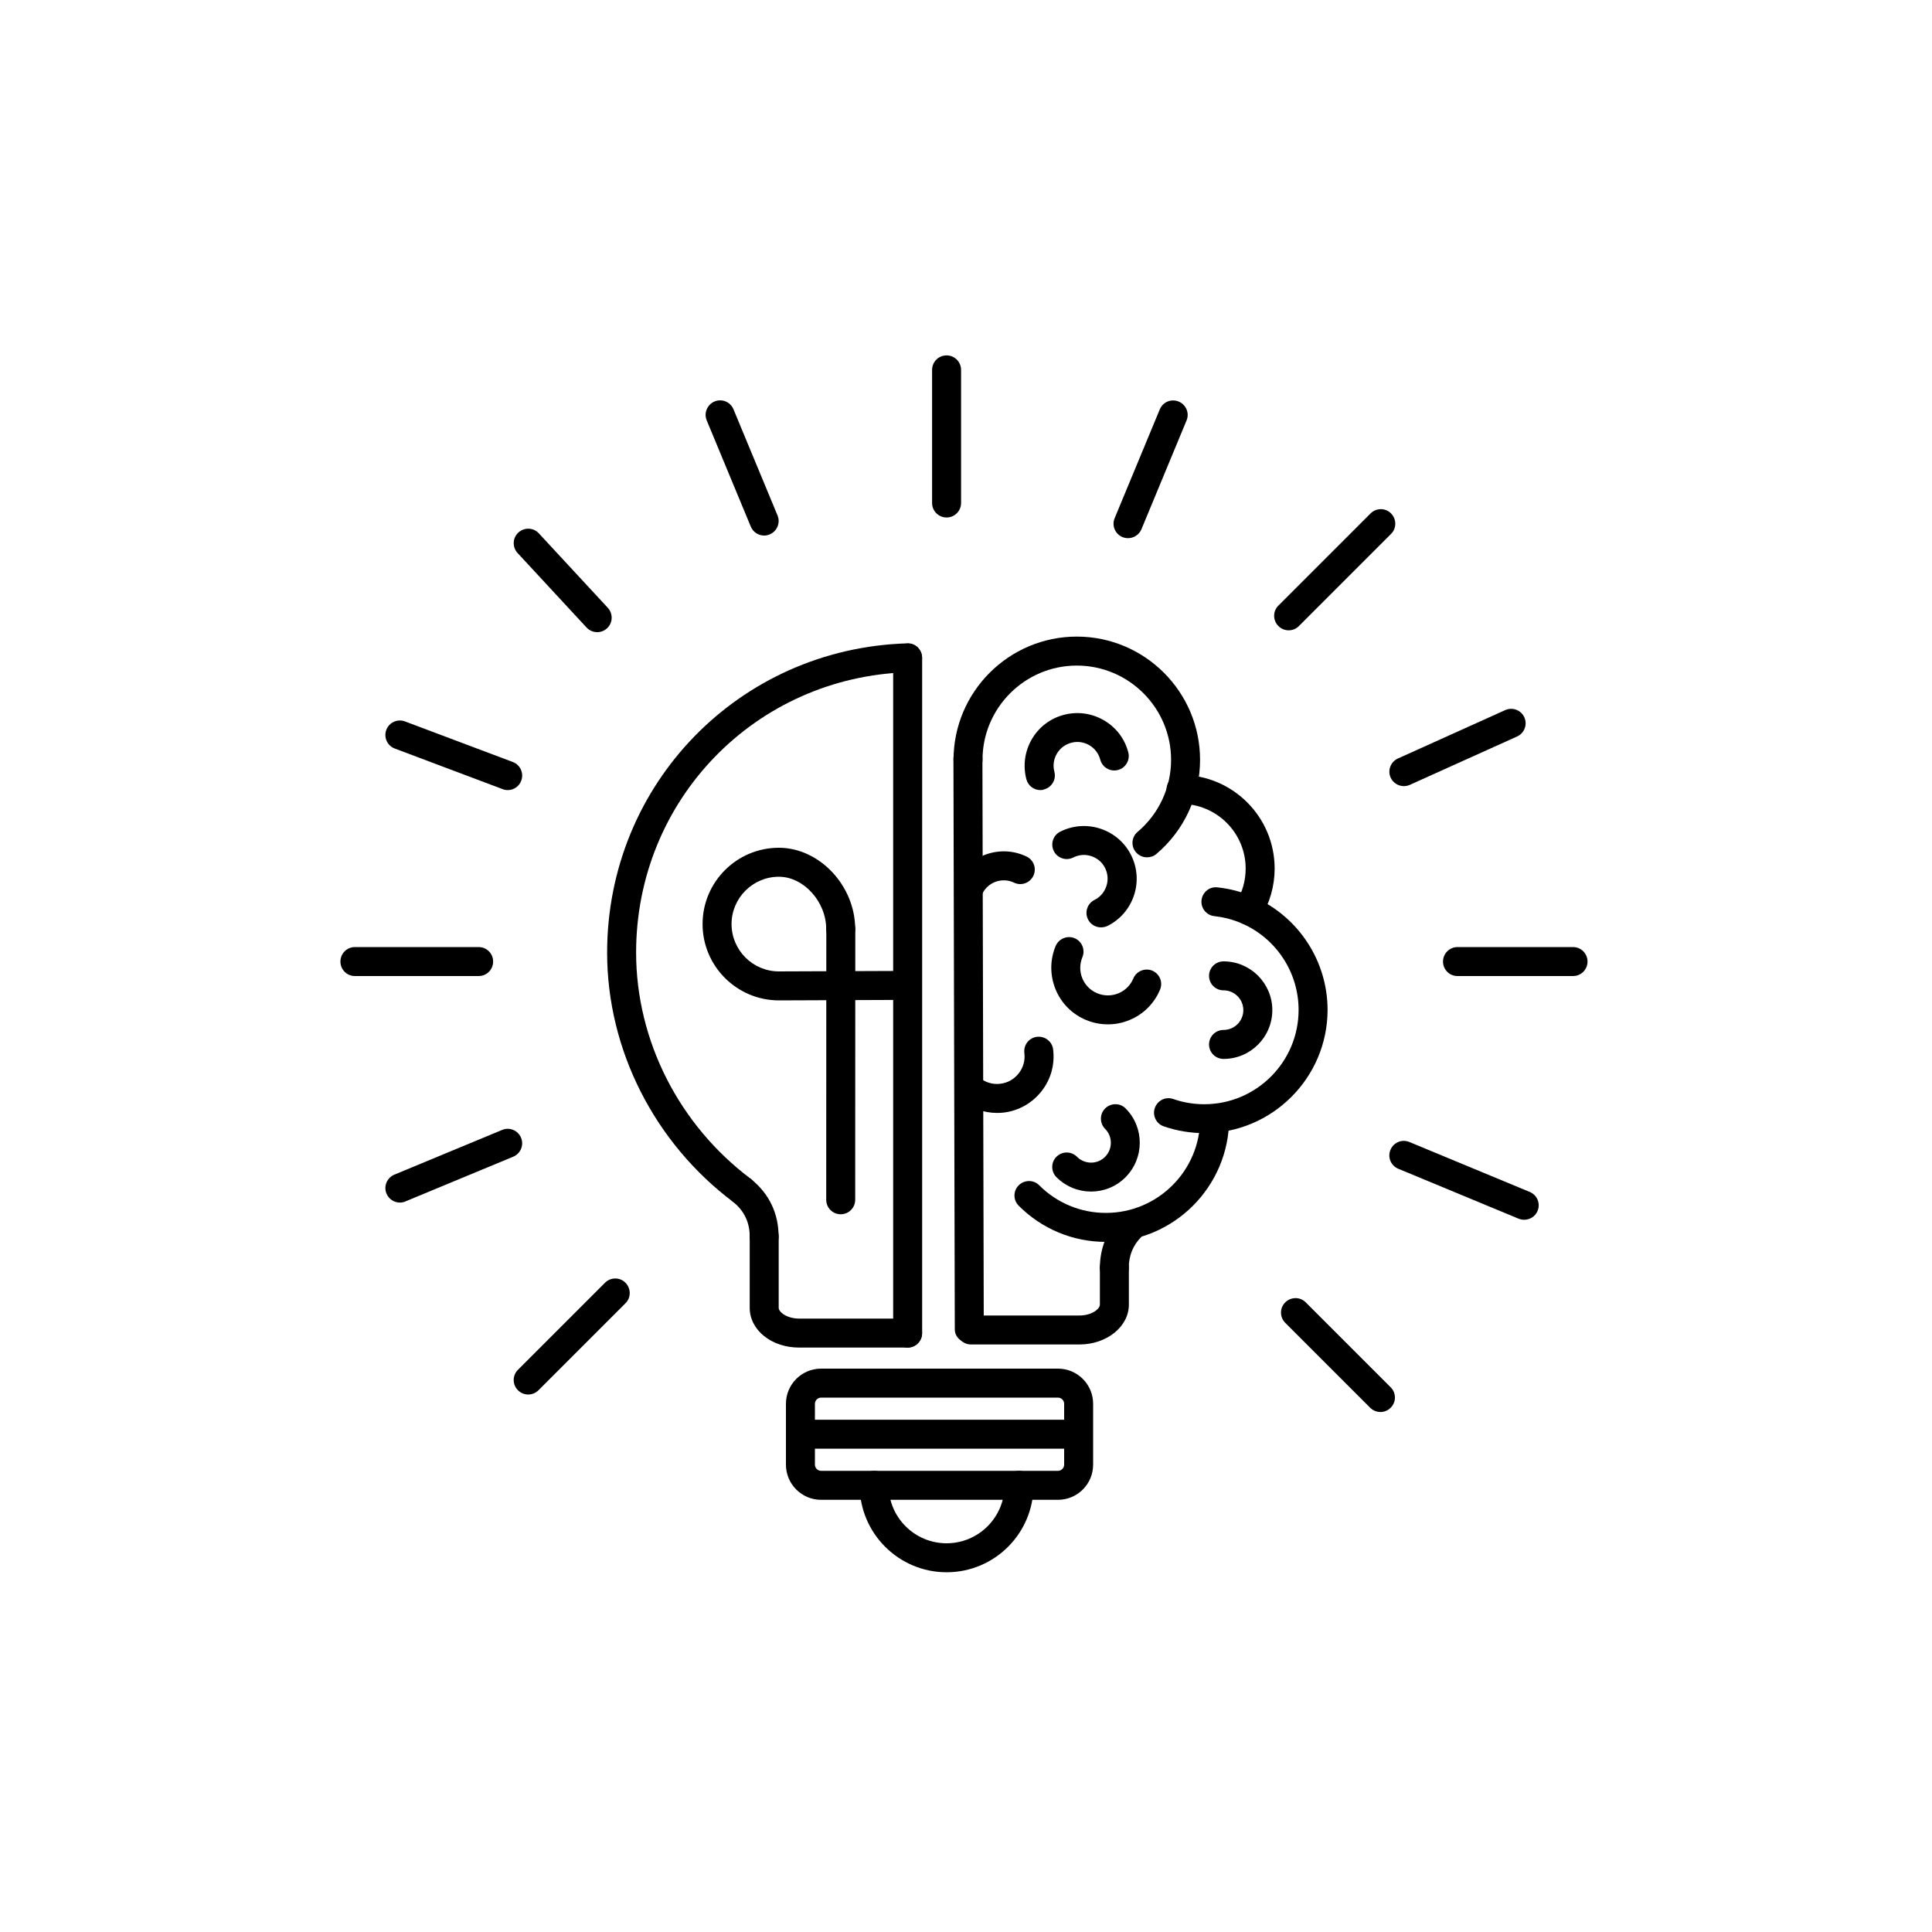 <?xml version="1.0" encoding="utf-8"?>
<!-- Generator: Adobe Illustrator 23.0.1, SVG Export Plug-In . SVG Version: 6.00 Build 0)  -->
<svg version="1.1" xmlns="http://www.w3.org/2000/svg" xmlns:xlink="http://www.w3.org/1999/xlink" x="0px" y="0px"
	 viewBox="0 0 200 200" style="enable-background:new 0 0 200 200;" xml:space="preserve">
<style type="text/css">
	.st0{display:none;}
	.st1{display:inline;}
	.st2{fill:none;stroke:#000000;stroke-width:0.1;stroke-miterlimit:10;}
	.st3{fill:none;stroke:#000000;stroke-width:3;stroke-linecap:round;stroke-linejoin:round;stroke-miterlimit:10;}
	.st4{display:inline;fill:none;stroke:#000000;stroke-width:3;stroke-linecap:round;stroke-linejoin:round;stroke-miterlimit:10;}
	.st5{display:inline;fill:none;stroke:#000000;stroke-width:3;stroke-linecap:round;stroke-miterlimit:10;}
	.st6{display:inline;fill:none;stroke:#000000;stroke-width:2.763;stroke-linecap:round;stroke-miterlimit:10;}
	.st7{display:inline;fill:none;stroke:#000000;stroke-width:3.006;stroke-linecap:round;stroke-miterlimit:10;}
	.st8{fill:none;stroke:#000000;stroke-width:3;stroke-linecap:round;stroke-miterlimit:10;}
	
		.st9{display:inline;fill:none;stroke:#000000;stroke-width:2.863;stroke-linecap:round;stroke-linejoin:round;stroke-miterlimit:10;}
	.st10{display:inline;fill:none;stroke:#161616;stroke-width:3;stroke-linecap:round;stroke-miterlimit:10;}
	.st11{display:inline;fill:none;stroke:#161616;stroke-width:3;stroke-miterlimit:10;}
	.st12{fill:none;stroke:#000000;stroke-width:4;stroke-miterlimit:10;}
	.st13{fill:none;stroke:#000000;stroke-width:3;stroke-miterlimit:10;}
	.st14{fill:none;stroke:#000000;stroke-width:3;stroke-linejoin:round;stroke-miterlimit:10;}
	.st15{display:inline;fill:none;stroke:#000000;stroke-width:3;stroke-miterlimit:10;}
	.st16{display:inline;fill:none;stroke:#000000;stroke-width:3;stroke-linejoin:round;stroke-miterlimit:10;}
	
		.st17{display:inline;fill:none;stroke:#000000;stroke-width:3.525;stroke-linecap:round;stroke-linejoin:round;stroke-miterlimit:10;}
	.st18{fill:#161616;stroke:#161616;stroke-width:2;stroke-miterlimit:10;}
	.st19{display:inline;fill:none;stroke:#000000;stroke-width:2;stroke-linecap:round;stroke-linejoin:round;stroke-miterlimit:10;}
	.st20{display:inline;fill:none;stroke:#09090B;stroke-width:2;stroke-linecap:round;stroke-linejoin:round;stroke-miterlimit:10;}
	.st21{display:inline;fill:none;stroke:#09090B;stroke-width:2;stroke-linecap:round;stroke-miterlimit:10;}
	.st22{display:inline;fill:none;stroke:#0B0B0D;stroke-width:2;stroke-linecap:round;stroke-miterlimit:10;}
	.st23{fill:none;stroke:#000000;stroke-width:2;stroke-linecap:round;stroke-linejoin:round;stroke-miterlimit:10;}
	.st24{fill:none;stroke:#000000;stroke-width:2.194;stroke-linecap:round;stroke-linejoin:round;stroke-miterlimit:10;}
	.st25{fill:none;stroke:#09090B;stroke-width:3;stroke-linecap:round;stroke-linejoin:round;stroke-miterlimit:10;}
	.st26{display:inline;fill:none;stroke:#09090B;stroke-width:3;stroke-linecap:round;stroke-linejoin:round;stroke-miterlimit:10;}
	
		.st27{display:inline;fill:none;stroke:#000000;stroke-width:3.254;stroke-linecap:round;stroke-linejoin:round;stroke-miterlimit:10;}
	.st28{display:inline;fill:none;stroke:#09090B;stroke-width:3;stroke-linecap:round;stroke-miterlimit:10;}
	.st29{fill:none;stroke:#161616;stroke-width:3;stroke-linecap:round;stroke-miterlimit:10;}
	.st30{fill:none;stroke:#000000;stroke-width:3;stroke-linecap:round;stroke-linejoin:round;}
	
		.st31{fill:none;stroke:#000000;stroke-width:3;stroke-linecap:round;stroke-linejoin:round;stroke-dasharray:0.497,7.949,0.497,7.949;}
	
		.st32{fill:none;stroke:#000000;stroke-width:3;stroke-linecap:round;stroke-linejoin:round;stroke-dasharray:0.497,7.949,0.497,7.949,0.497,7.949;}
	
		.st33{display:inline;fill:none;stroke:#000000;stroke-width:3;stroke-linecap:round;stroke-linejoin:round;stroke-miterlimit:10;stroke-dasharray:0.5,8,0.5,8,0.5,8;}
	.st34{fill:none;stroke:#09090B;stroke-width:3;stroke-linecap:round;stroke-miterlimit:10;}
	
		.st35{display:inline;fill:#FFFFFF;stroke:#000000;stroke-width:3;stroke-linecap:round;stroke-linejoin:round;stroke-miterlimit:10;}
	.st36{display:inline;fill:#09090B;stroke:#0B0B0D;stroke-miterlimit:10;}
	
		.st37{display:inline;fill:#09090B;stroke:#000000;stroke-width:3;stroke-linecap:round;stroke-linejoin:round;stroke-miterlimit:10;}
	.st38{display:inline;fill:none;stroke:#000000;stroke-width:3;stroke-linecap:round;stroke-linejoin:round;}
	.st39{fill:#161616;}
	.st40{display:inline;fill:#161616;}
	.st41{fill:none;stroke:#161616;stroke-width:3;stroke-miterlimit:10;}
</style>
<g id="Pfad_Icons__x2B__Hintergrund" class="st0">
	<g class="st1">
		<rect class="st2" width="200" height="200"/>
		<circle class="st2" cx="100" cy="100" r="100"/>
		<line class="st2" x1="0" y1="0" x2="200" y2="200"/>
		<line class="st2" x1="200" y1="0" x2="0" y2="200"/>
		<line class="st2" x1="100" y1="0" x2="100" y2="199.82"/>
		<line class="st2" x1="0" y1="100" x2="200" y2="100"/>
		<rect x="29" y="29" class="st2" width="142" height="142"/>
		<circle class="st2" cx="100" cy="100" r="71"/>
		<circle class="st2" cx="100" cy="100" r="50"/>
		<circle class="st2" cx="100" cy="100" r="25"/>
		<rect x="50" class="st2" width="100" height="200"/>
		<rect y="50" class="st2" width="200" height="100"/>
	</g>
</g>
<g id="Neue_Icons">
	<path d="M76.83,124.75c-0.31,0-0.63-0.1-0.9-0.3c-8.19-6.14-13.08-15.79-13.08-25.83c0-17.44,13.65-31.5,31.06-32.02
		c0.85-0.05,1.52,0.63,1.54,1.45s-0.63,1.52-1.45,1.54c-15.79,0.47-28.15,13.21-28.15,29.02c0,9.1,4.44,17.85,11.88,23.43
		c0.66,0.5,0.8,1.44,0.3,2.1C77.74,124.54,77.29,124.75,76.83,124.75z"/>
	<path d="M93.96,139.5H82.73c-2.87,0-5.12-1.81-5.12-4.12V128c0-0.83,0.67-1.5,1.5-1.5s1.5,0.67,1.5,1.5v7.38
		c0,0.45,0.85,1.12,2.12,1.12h11.22c0.83,0,1.5,0.67,1.5,1.5S94.79,139.5,93.96,139.5z"/>
	<path d="M79.11,129.5c-0.83,0-1.5-0.67-1.5-1.5c0-1.46-0.58-2.67-1.72-3.58c-0.64-0.52-0.75-1.46-0.23-2.11
		c0.52-0.64,1.46-0.75,2.11-0.23c1.85,1.49,2.83,3.54,2.83,5.92C80.61,128.83,79.93,129.5,79.11,129.5z"/>
	<path d="M80.64,103.56c-4.36,0-7.91-3.54-7.91-7.9s3.54-7.9,7.9-7.9c4.21,0,7.9,3.94,7.9,8.42c0,0.83-0.67,1.5-1.5,1.5
		s-1.5-0.67-1.5-1.5c0-2.84-2.34-5.42-4.9-5.42c-2.7,0-4.9,2.2-4.9,4.9s2.2,4.9,4.9,4.9l12.8-0.05c0,0,0,0,0,0
		c0.83,0,1.5,0.67,1.5,1.5c0,0.83-0.67,1.5-1.5,1.5L80.64,103.56z"/>
	<path d="M87.03,125.7C87.03,125.7,87.03,125.7,87.03,125.7c-0.83,0-1.5-0.67-1.5-1.5l0.01-28.02c0-0.83,0.67-1.5,1.5-1.5
		c0,0,0,0,0,0c0.83,0,1.5,0.67,1.5,1.5l-0.01,28.02C88.53,125.03,87.86,125.7,87.03,125.7z"/>
	<path d="M93.96,139.5c-0.83,0-1.5-0.67-1.5-1.5V68.12c0-0.83,0.67-1.5,1.5-1.5s1.5,0.67,1.5,1.5V138
		C95.46,138.83,94.79,139.5,93.96,139.5z"/>
	<path d="M118.74,88.75c-0.43,0-0.85-0.18-1.15-0.53c-0.54-0.63-0.46-1.58,0.18-2.11c2.2-1.86,3.46-4.58,3.46-7.45
		c0-5.38-4.38-9.76-9.76-9.76c-5.38,0-9.76,4.38-9.76,9.76c0,0.83-0.67,1.5-1.5,1.5s-1.5-0.67-1.5-1.5
		c0-7.04,5.73-12.76,12.76-12.76c7.04,0,12.76,5.73,12.76,12.76c0,3.76-1.65,7.31-4.52,9.74C119.43,88.64,119.08,88.75,118.74,88.75
		z"/>
	<path d="M124.66,117.3c-1.44,0-2.85-0.24-4.19-0.7c-0.78-0.27-1.2-1.13-0.92-1.91s1.12-1.2,1.91-0.92
		c1.03,0.36,2.11,0.54,3.21,0.54c5.38,0,9.76-4.38,9.76-9.76c0-3.86-2.28-7.36-5.81-8.93c-0.92-0.41-1.9-0.67-2.91-0.78
		c-0.82-0.09-1.42-0.83-1.33-1.65c0.09-0.82,0.82-1.43,1.65-1.33c1.32,0.14,2.6,0.48,3.81,1.02c4.61,2.05,7.59,6.63,7.59,11.67
		C137.42,111.57,131.69,117.3,124.66,117.3z"/>
	<path d="M114.48,128.56c-3.41,0-6.61-1.33-9.02-3.74c-0.59-0.59-0.59-1.54,0-2.12s1.54-0.59,2.12,0c1.84,1.84,4.3,2.86,6.9,2.86
		c5.38,0,9.76-4.38,9.76-9.76c0-0.83,0.67-1.5,1.5-1.5s1.5,0.67,1.5,1.5C127.24,122.83,121.51,128.56,114.48,128.56z"/>
	<path d="M129.22,95.74c-0.27,0-0.54-0.07-0.79-0.23c-0.7-0.44-0.92-1.36-0.48-2.07c0.66-1.06,1-2.28,1-3.53
		c0-3.69-3-6.69-6.69-6.69c-0.83,0-1.5-0.67-1.5-1.5s0.67-1.5,1.5-1.5c5.34,0,9.69,4.34,9.69,9.69c0,1.81-0.5,3.58-1.46,5.11
		C130.21,95.49,129.72,95.74,129.22,95.74z"/>
	<path d="M107.7,81.79c-0.66,0-1.27-0.44-1.45-1.12c-0.37-1.41-0.17-2.88,0.56-4.14c0.73-1.26,1.91-2.16,3.32-2.53
		c1.41-0.37,2.88-0.17,4.14,0.56c1.26,0.73,2.16,1.91,2.53,3.32c0.21,0.8-0.27,1.62-1.07,1.83c-0.8,0.21-1.62-0.27-1.83-1.07
		c-0.17-0.63-0.57-1.17-1.14-1.5c-0.57-0.33-1.23-0.42-1.86-0.25c-0.64,0.17-1.17,0.57-1.5,1.14s-0.42,1.23-0.25,1.86
		c0.21,0.8-0.27,1.62-1.07,1.83C107.96,81.78,107.83,81.79,107.7,81.79z"/>
	<path d="M113.97,96c-0.55,0-1.08-0.3-1.34-0.83c-0.37-0.74-0.07-1.64,0.67-2.01c0.59-0.29,1.02-0.8,1.23-1.42
		c0.21-0.62,0.16-1.29-0.13-1.88c-0.29-0.59-0.8-1.02-1.42-1.23c-0.63-0.21-1.29-0.16-1.88,0.14c-0.74,0.37-1.64,0.07-2.01-0.67
		c-0.37-0.74-0.07-1.64,0.67-2.01c1.3-0.65,2.78-0.76,4.17-0.3c1.38,0.46,2.51,1.43,3.16,2.73c0.65,1.3,0.76,2.78,0.3,4.17
		c-0.46,1.38-1.43,2.5-2.73,3.16C114.43,95.95,114.2,96,113.97,96z"/>
	<path d="M100.34,93.38c-0.22,0-0.44-0.05-0.65-0.15c-0.75-0.36-1.06-1.25-0.7-2c0.63-1.31,1.74-2.3,3.11-2.79
		c1.38-0.48,2.86-0.4,4.17,0.23c0.75,0.36,1.06,1.25,0.7,2c-0.36,0.75-1.26,1.06-2,0.7c-1.22-0.58-2.69-0.07-3.28,1.15
		C101.44,93.06,100.9,93.38,100.34,93.38z"/>
	<path d="M100.34,139c-0.83,0-1.5-0.58-1.5-1.4L98.7,78.53c0-0.83,0.67-1.53,1.5-1.53c0,0,0,0,0,0c0.83,0,1.5,0.75,1.5,1.57
		l0.14,58.98C101.84,138.38,101.17,139,100.34,139C100.34,139,100.34,139,100.34,139z"/>
	<path d="M114.68,106.04c-0.76,0-1.53-0.15-2.25-0.45c-1.44-0.6-2.57-1.73-3.16-3.18s-0.59-3.04,0.01-4.48
		c0.32-0.76,1.2-1.12,1.96-0.81c0.76,0.32,1.13,1.2,0.81,1.96c-0.29,0.71-0.3,1.48-0.01,2.19c0.29,0.71,0.84,1.26,1.54,1.55
		c0.7,0.29,1.48,0.3,2.19,0.01c0.71-0.29,1.26-0.84,1.55-1.54c0.32-0.76,1.2-1.12,1.96-0.81c0.76,0.32,1.13,1.2,0.81,1.96
		c-0.6,1.44-1.73,2.57-3.18,3.16C116.19,105.9,115.44,106.04,114.68,106.04z"/>
	<path d="M126.66,109.62c-0.83,0-1.5-0.67-1.5-1.5s0.67-1.5,1.5-1.5c1.13,0,2.05-0.92,2.05-2.05c0-1.13-0.92-2.05-2.05-2.05
		c-0.83,0-1.5-0.67-1.5-1.5s0.67-1.5,1.5-1.5c2.79,0,5.05,2.27,5.05,5.05C131.71,107.35,129.45,109.62,126.66,109.62z"/>
	<path d="M112.95,123.35c-1.3,0-2.6-0.5-3.59-1.49c-0.58-0.59-0.58-1.54,0.01-2.12c0.59-0.58,1.54-0.58,2.12,0.01
		c0.8,0.8,2.1,0.81,2.9,0.01c0.8-0.8,0.81-2.1,0.01-2.9c-0.58-0.59-0.58-1.54,0.01-2.12c0.59-0.58,1.54-0.58,2.12,0.01
		c1.96,1.98,1.94,5.18-0.04,7.14C115.52,122.86,114.23,123.35,112.95,123.35z"/>
	<path d="M103.21,115.21c-1.39,0-2.75-0.5-3.82-1.41c-0.63-0.54-0.7-1.49-0.16-2.12c0.54-0.63,1.49-0.7,2.12-0.16
		c0.62,0.53,1.41,0.77,2.21,0.67c0.76-0.09,1.43-0.48,1.9-1.08s0.68-1.35,0.58-2.11c-0.1-0.82,0.48-1.57,1.31-1.67
		c0.82-0.09,1.57,0.48,1.67,1.31c0.19,1.55-0.23,3.09-1.2,4.32s-2.35,2.02-3.9,2.21C103.69,115.2,103.45,115.21,103.21,115.21z"/>
	<path d="M111.74,139.18h-11.22c-0.83,0-1.5-0.67-1.5-1.5s0.67-1.5,1.5-1.5h11.22c1.28,0,2.12-0.68,2.12-1.12l0-3.82
		c0-0.83,0.67-1.5,1.5-1.5h0c0.83,0,1.5,0.67,1.5,1.5l0,3.82C116.86,137.33,114.57,139.18,111.74,139.18z"/>
	<path d="M115.36,132.75c-0.83,0-1.5-0.67-1.5-1.5c0-2.06,0.75-3.9,2.17-5.33c0.58-0.59,1.54-0.59,2.12,0
		c0.59,0.58,0.59,1.53,0,2.12c-0.86,0.87-1.3,1.94-1.3,3.21C116.86,132.07,116.19,132.75,115.36,132.75z"/>
	<path d="M109.52,155.26H85c-2.01,0-3.64-1.63-3.64-3.64v-6.3c0-2.01,1.63-3.64,3.64-3.64h24.52c2.01,0,3.64,1.63,3.64,3.64v6.3
		C113.16,153.63,111.53,155.26,109.52,155.26z M85,144.68c-0.35,0-0.64,0.29-0.64,0.64v6.3c0,0.35,0.29,0.64,0.64,0.64h24.52
		c0.35,0,0.64-0.29,0.64-0.64v-6.3c0-0.35-0.29-0.64-0.64-0.64H85z"/>
	<path d="M110.98,149.97H82.94c-0.83,0-1.5-0.67-1.5-1.5s0.67-1.5,1.5-1.5h28.04c0.83,0,1.5,0.67,1.5,1.5
		S111.81,149.97,110.98,149.97z"/>
	<path d="M97.99,162.76c-4.96,0-9-4.04-9-9c0-0.83,0.67-1.5,1.5-1.5s1.5,0.67,1.5,1.5c0,3.31,2.69,6,6,6c3.31,0,6-2.69,6-6
		c0-0.83,0.67-1.5,1.5-1.5s1.5,0.67,1.5,1.5C106.99,158.73,102.96,162.76,97.99,162.76z"/>
	<path d="M157.78,126.27c-0.19,0-0.39-0.04-0.57-0.11l-12.46-5.17c-0.77-0.32-1.13-1.2-0.81-1.96c0.32-0.77,1.19-1.13,1.96-0.81
		l12.46,5.17c0.77,0.32,1.13,1.2,0.81,1.96C158.93,125.93,158.37,126.27,157.78,126.27z"/>
	<path d="M162.84,101.04h-11.96c-0.83,0-1.5-0.67-1.5-1.5s0.67-1.5,1.5-1.5h11.96c0.83,0,1.5,0.67,1.5,1.5
		S163.67,101.04,162.84,101.04z"/>
	<path d="M142.9,146.17c-0.38,0-0.77-0.15-1.06-0.44l-8.79-8.79c-0.59-0.59-0.59-1.54,0-2.12s1.54-0.59,2.12,0l8.79,8.79
		c0.59,0.59,0.59,1.54,0,2.12C143.67,146.02,143.29,146.17,142.9,146.17z"/>
	<path d="M41.4,124.49c-0.59,0-1.15-0.35-1.39-0.93c-0.32-0.76,0.05-1.64,0.81-1.96l11.16-4.63c0.76-0.32,1.64,0.04,1.96,0.81
		c0.32,0.76-0.05,1.64-0.81,1.96l-11.16,4.63C41.78,124.46,41.59,124.49,41.4,124.49z"/>
	<path d="M54.68,144.36c-0.38,0-0.77-0.15-1.06-0.44c-0.59-0.59-0.59-1.54,0-2.12l9.01-9.01c0.59-0.59,1.54-0.59,2.12,0
		s0.59,1.54,0,2.12l-9.01,9.01C55.45,144.21,55.06,144.36,54.68,144.36z"/>
	<path d="M49.55,101.04H36.74c-0.83,0-1.5-0.67-1.5-1.5s0.67-1.5,1.5-1.5h12.81c0.83,0,1.5,0.67,1.5,1.5S50.38,101.04,49.55,101.04z
		"/>
	<path d="M52.56,81.79c-0.18,0-0.35-0.03-0.53-0.1l-11.16-4.2c-0.78-0.29-1.17-1.16-0.88-1.93c0.29-0.78,1.16-1.17,1.93-0.88
		l11.16,4.2c0.78,0.29,1.17,1.16,0.88,1.93C53.74,81.42,53.17,81.79,52.56,81.79z"/>
	<path d="M61.82,65.44c-0.4,0-0.8-0.16-1.1-0.48l-7.14-7.71c-0.56-0.61-0.53-1.56,0.08-2.12c0.61-0.56,1.56-0.53,2.12,0.08
		l7.14,7.71c0.56,0.61,0.53,1.56-0.08,2.12C62.55,65.31,62.19,65.44,61.82,65.44z"/>
	<path d="M79.11,55.44c-0.59,0-1.15-0.35-1.39-0.93l-4.56-10.99c-0.32-0.76,0.05-1.64,0.81-1.96c0.76-0.32,1.64,0.04,1.96,0.81
		l4.56,10.99c0.32,0.76-0.05,1.64-0.81,1.96C79.49,55.4,79.3,55.44,79.11,55.44z"/>
	<path d="M97.99,53.57c-0.83,0-1.5-0.67-1.5-1.5V38.29c0-0.83,0.67-1.5,1.5-1.5s1.5,0.67,1.5,1.5v13.78
		C99.49,52.9,98.82,53.57,97.99,53.57z"/>
	<path d="M116.77,55.71c-0.19,0-0.39-0.04-0.57-0.11c-0.77-0.32-1.13-1.2-0.81-1.96l4.67-11.26c0.32-0.77,1.19-1.13,1.96-0.81
		c0.77,0.32,1.13,1.2,0.81,1.96l-4.67,11.26C117.92,55.36,117.36,55.71,116.77,55.71z"/>
	<path d="M133.4,65.25c-0.38,0-0.77-0.15-1.06-0.44c-0.59-0.59-0.59-1.54,0-2.12l9.54-9.54c0.59-0.59,1.54-0.59,2.12,0
		s0.59,1.54,0,2.12l-9.54,9.54C134.17,65.11,133.78,65.25,133.4,65.25z"/>
	<path d="M145.33,81.38c-0.57,0-1.12-0.33-1.37-0.88c-0.34-0.75,0-1.64,0.75-1.98l11.11-5.01c0.76-0.34,1.64,0,1.98,0.75
		c0.34,0.75,0,1.64-0.75,1.98l-11.11,5.01C145.74,81.34,145.53,81.38,145.33,81.38z"/>
</g>
</svg>
